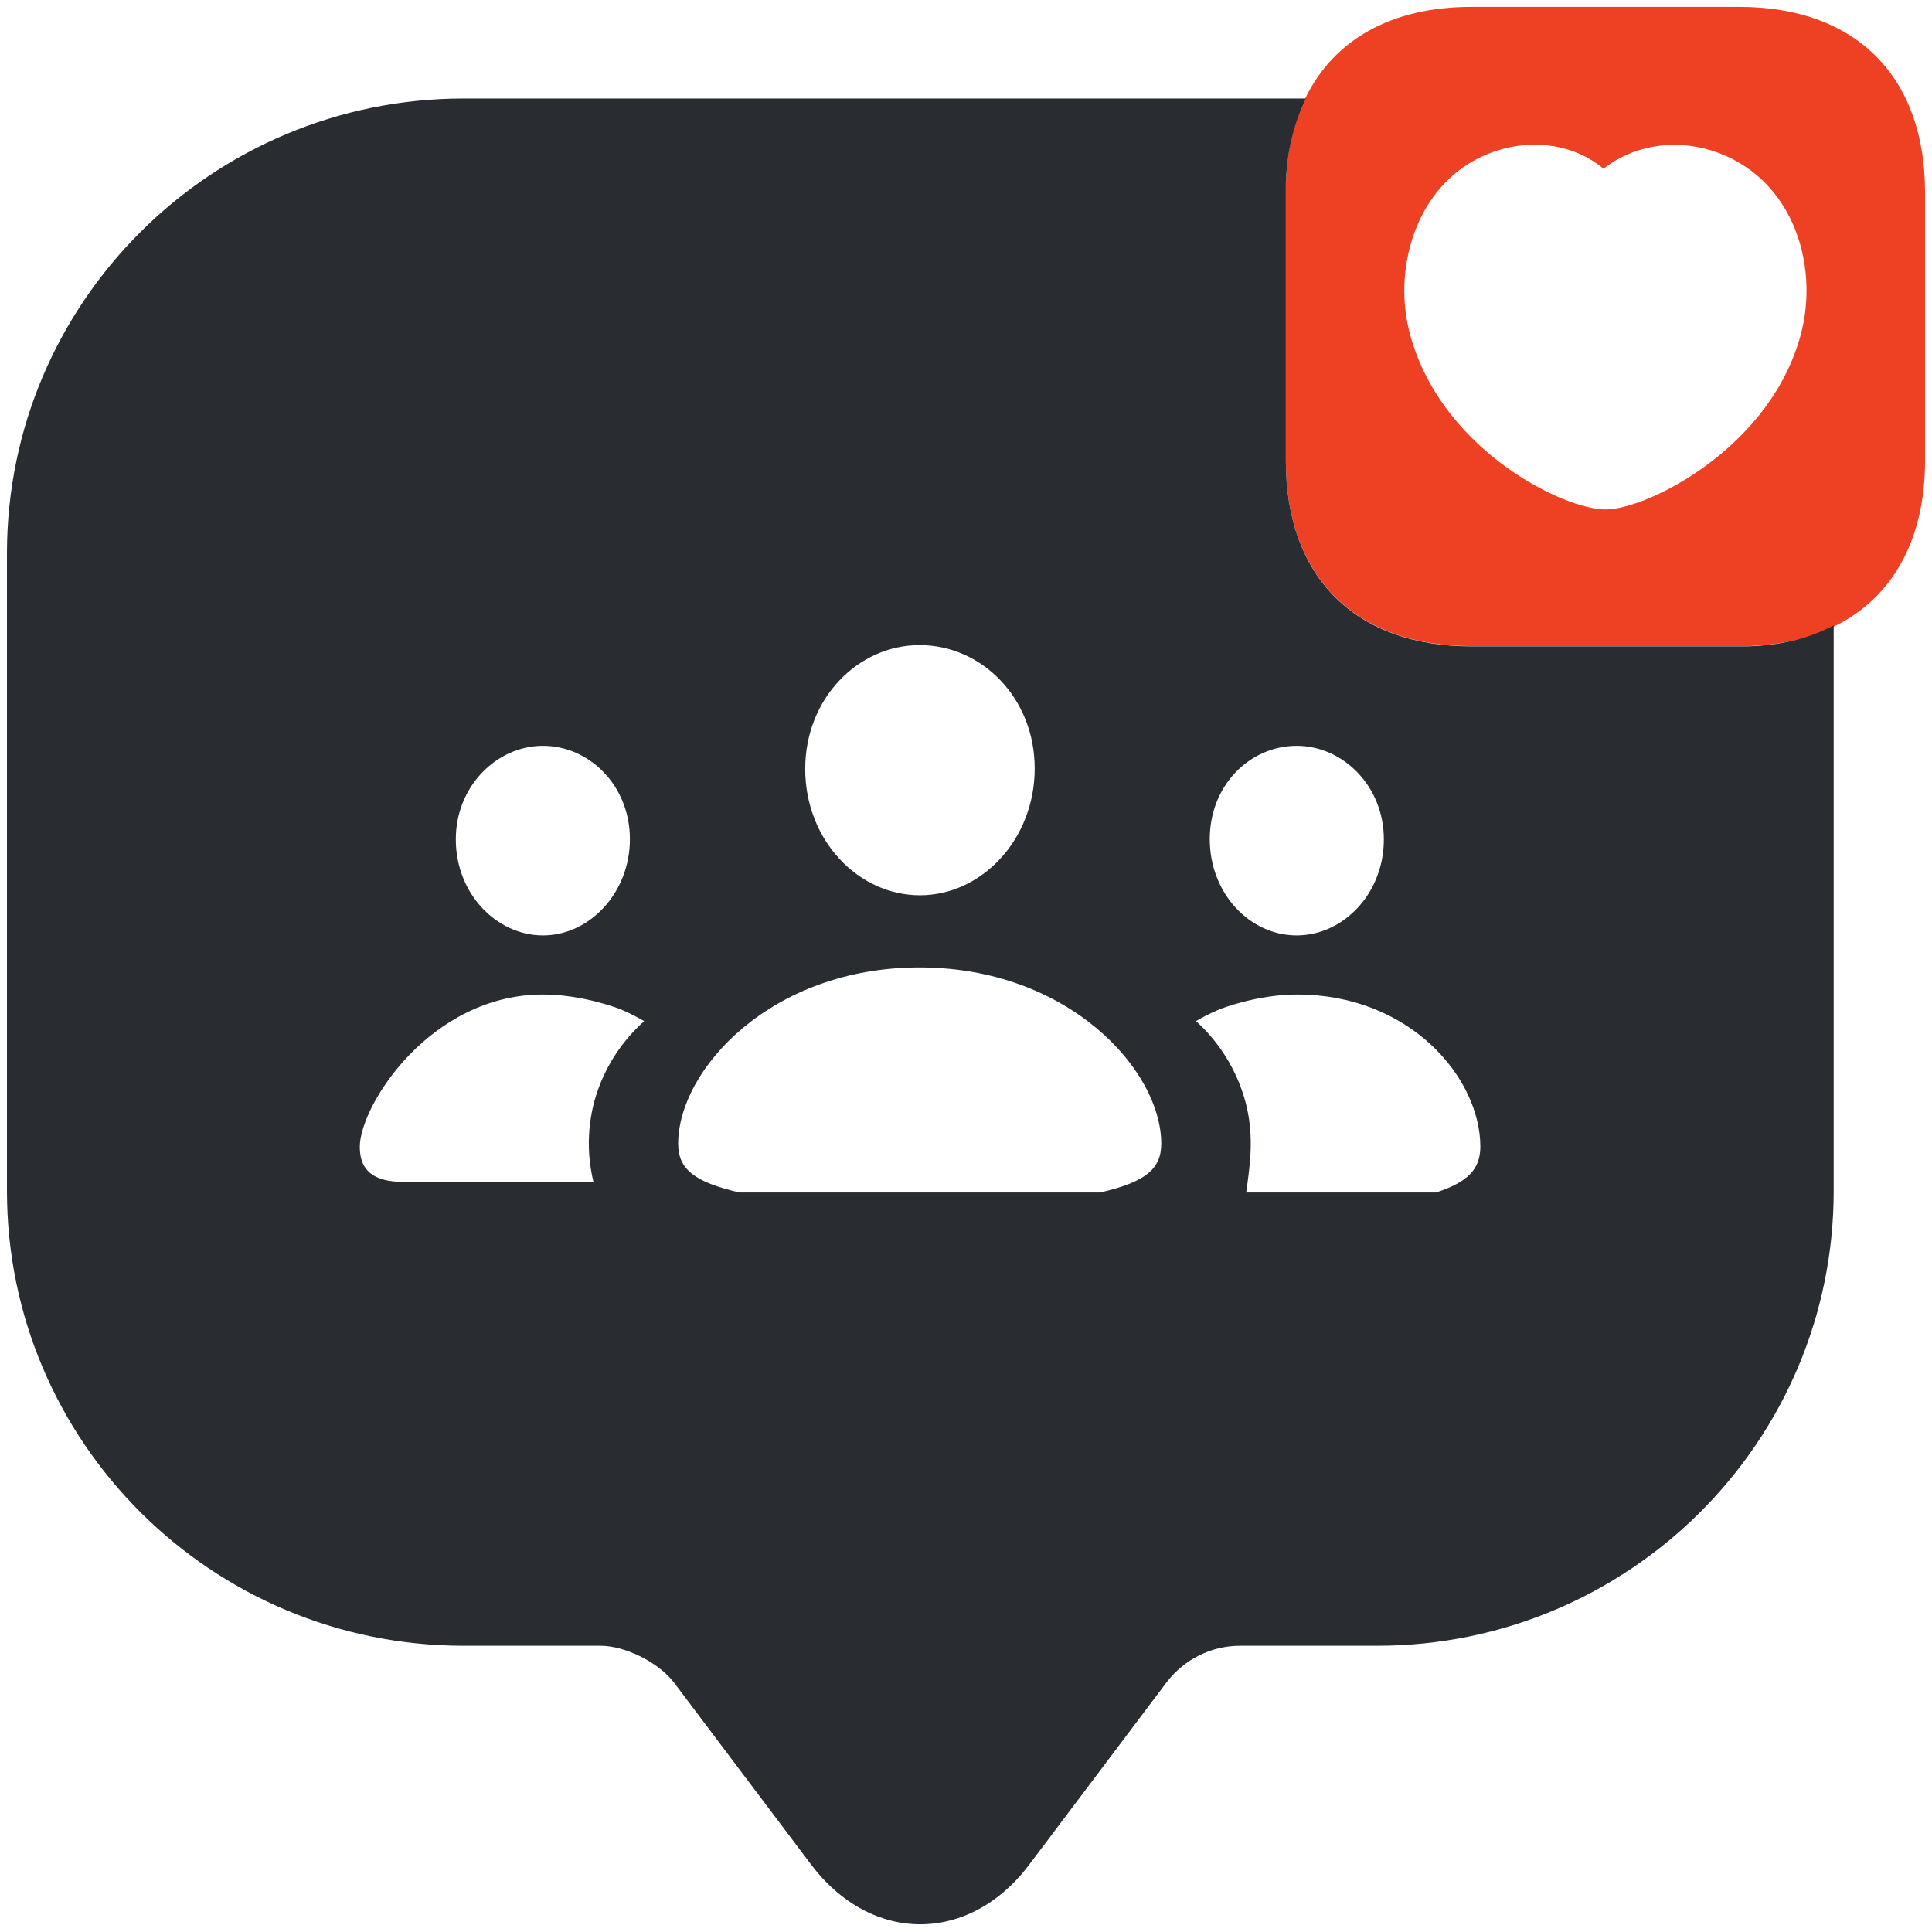 <svg width="198" height="198" viewBox="0 0 198 198" fill="none" xmlns="http://www.w3.org/2000/svg">
<path d="M178.286 0.707H150.781C142.58 0.707 136.675 4.088 133.773 10.069C132.637 12.416 131.956 15.191 131.805 18.32V18.371C131.805 18.573 131.779 18.775 131.779 18.951C131.779 19.204 131.779 19.456 131.779 19.708V47.214C131.779 59.099 138.895 66.215 150.781 66.215H178.286C178.538 66.215 178.791 66.215 179.068 66.215C179.27 66.215 179.447 66.215 179.649 66.19C179.674 66.19 179.674 66.19 179.699 66.19C182.828 66.038 185.579 65.357 187.925 64.222C193.906 61.319 197.287 55.389 197.287 47.214V19.708C197.287 7.823 190.171 0.707 178.286 0.707ZM164.533 52.21C160.319 52.21 148.333 46.406 144.775 35.177C144.22 33.486 143.917 31.619 143.917 29.827C143.917 23.746 146.996 17.462 153.481 15.419C157.316 14.207 161.429 14.863 164.331 17.286C167.334 14.939 171.447 14.207 175.384 15.419C184.014 18.119 186.714 27.783 184.292 35.177C180.809 46.23 168.722 52.21 164.533 52.21Z" fill="#EE4023"/>
<path d="M179.699 66.215C179.699 66.215 179.674 66.215 179.648 66.215C179.447 66.215 179.27 66.24 179.068 66.24C178.816 66.24 178.563 66.24 178.286 66.24H150.781C138.895 66.24 131.779 59.124 131.779 47.239V19.734C131.779 19.481 131.779 19.229 131.779 18.977C131.779 18.775 131.779 18.573 131.804 18.396V18.346C131.956 15.191 132.688 12.466 133.823 10.094H47.522C21.683 10.094 0.713 30.963 0.713 56.702V122.058C0.713 147.797 21.683 168.666 47.522 168.666H61.553C64.076 168.666 67.457 170.356 69.047 172.4L83.077 191.023C89.26 199.275 99.379 199.275 105.536 191.023L119.566 172.4C121.357 170.054 124.159 168.666 127.06 168.666H141.116C166.956 168.666 187.925 147.772 187.925 122.058V64.095C185.579 65.332 182.853 66.064 179.699 66.215ZM55.648 76.435C60.392 76.435 64.555 80.498 64.555 85.999C64.555 91.5 60.417 95.865 55.648 95.865C50.878 95.865 46.715 91.575 46.715 86.049C46.69 80.624 50.878 76.435 55.648 76.435ZM60.795 113.327C59.988 116.734 60.442 119.61 60.821 121.125H41.365C38.135 121.125 36.873 119.838 36.873 117.541C36.873 113.302 44.09 101.921 55.648 101.921C59.837 101.921 63.596 103.435 63.596 103.435C64.631 103.864 65.439 104.319 66.019 104.647C64.808 105.732 61.931 108.608 60.795 113.327ZM94.281 66.114C100.565 66.114 106.04 71.489 106.04 78.756C106.04 86.024 100.615 91.752 94.281 91.752C87.947 91.752 82.522 86.1 82.522 78.807C82.522 71.514 87.998 66.089 94.281 66.114ZM112.753 122.21H75.785C71.167 121.15 69.501 119.812 69.501 117.213C69.501 109.618 79.015 99.145 94.231 99.145C109.447 99.145 119.011 109.618 119.011 117.213C119.011 119.812 117.37 121.15 112.753 122.21ZM132.89 76.435C137.659 76.435 141.848 80.598 141.822 86.049C141.822 91.55 137.684 95.865 132.89 95.865C128.095 95.865 123.982 91.575 123.982 85.999C123.982 80.422 128.146 76.435 132.89 76.435ZM147.172 122.21H127.717C128.07 119.61 128.549 116.734 127.742 113.327C126.606 108.608 123.755 105.706 122.569 104.647C123.124 104.319 123.957 103.864 124.991 103.435C124.991 103.435 128.751 101.921 132.94 101.921C144.497 101.921 151.714 110.45 151.714 117.541C151.689 119.863 150.402 121.15 147.172 122.21Z" fill="#292D32"/>
</svg>
